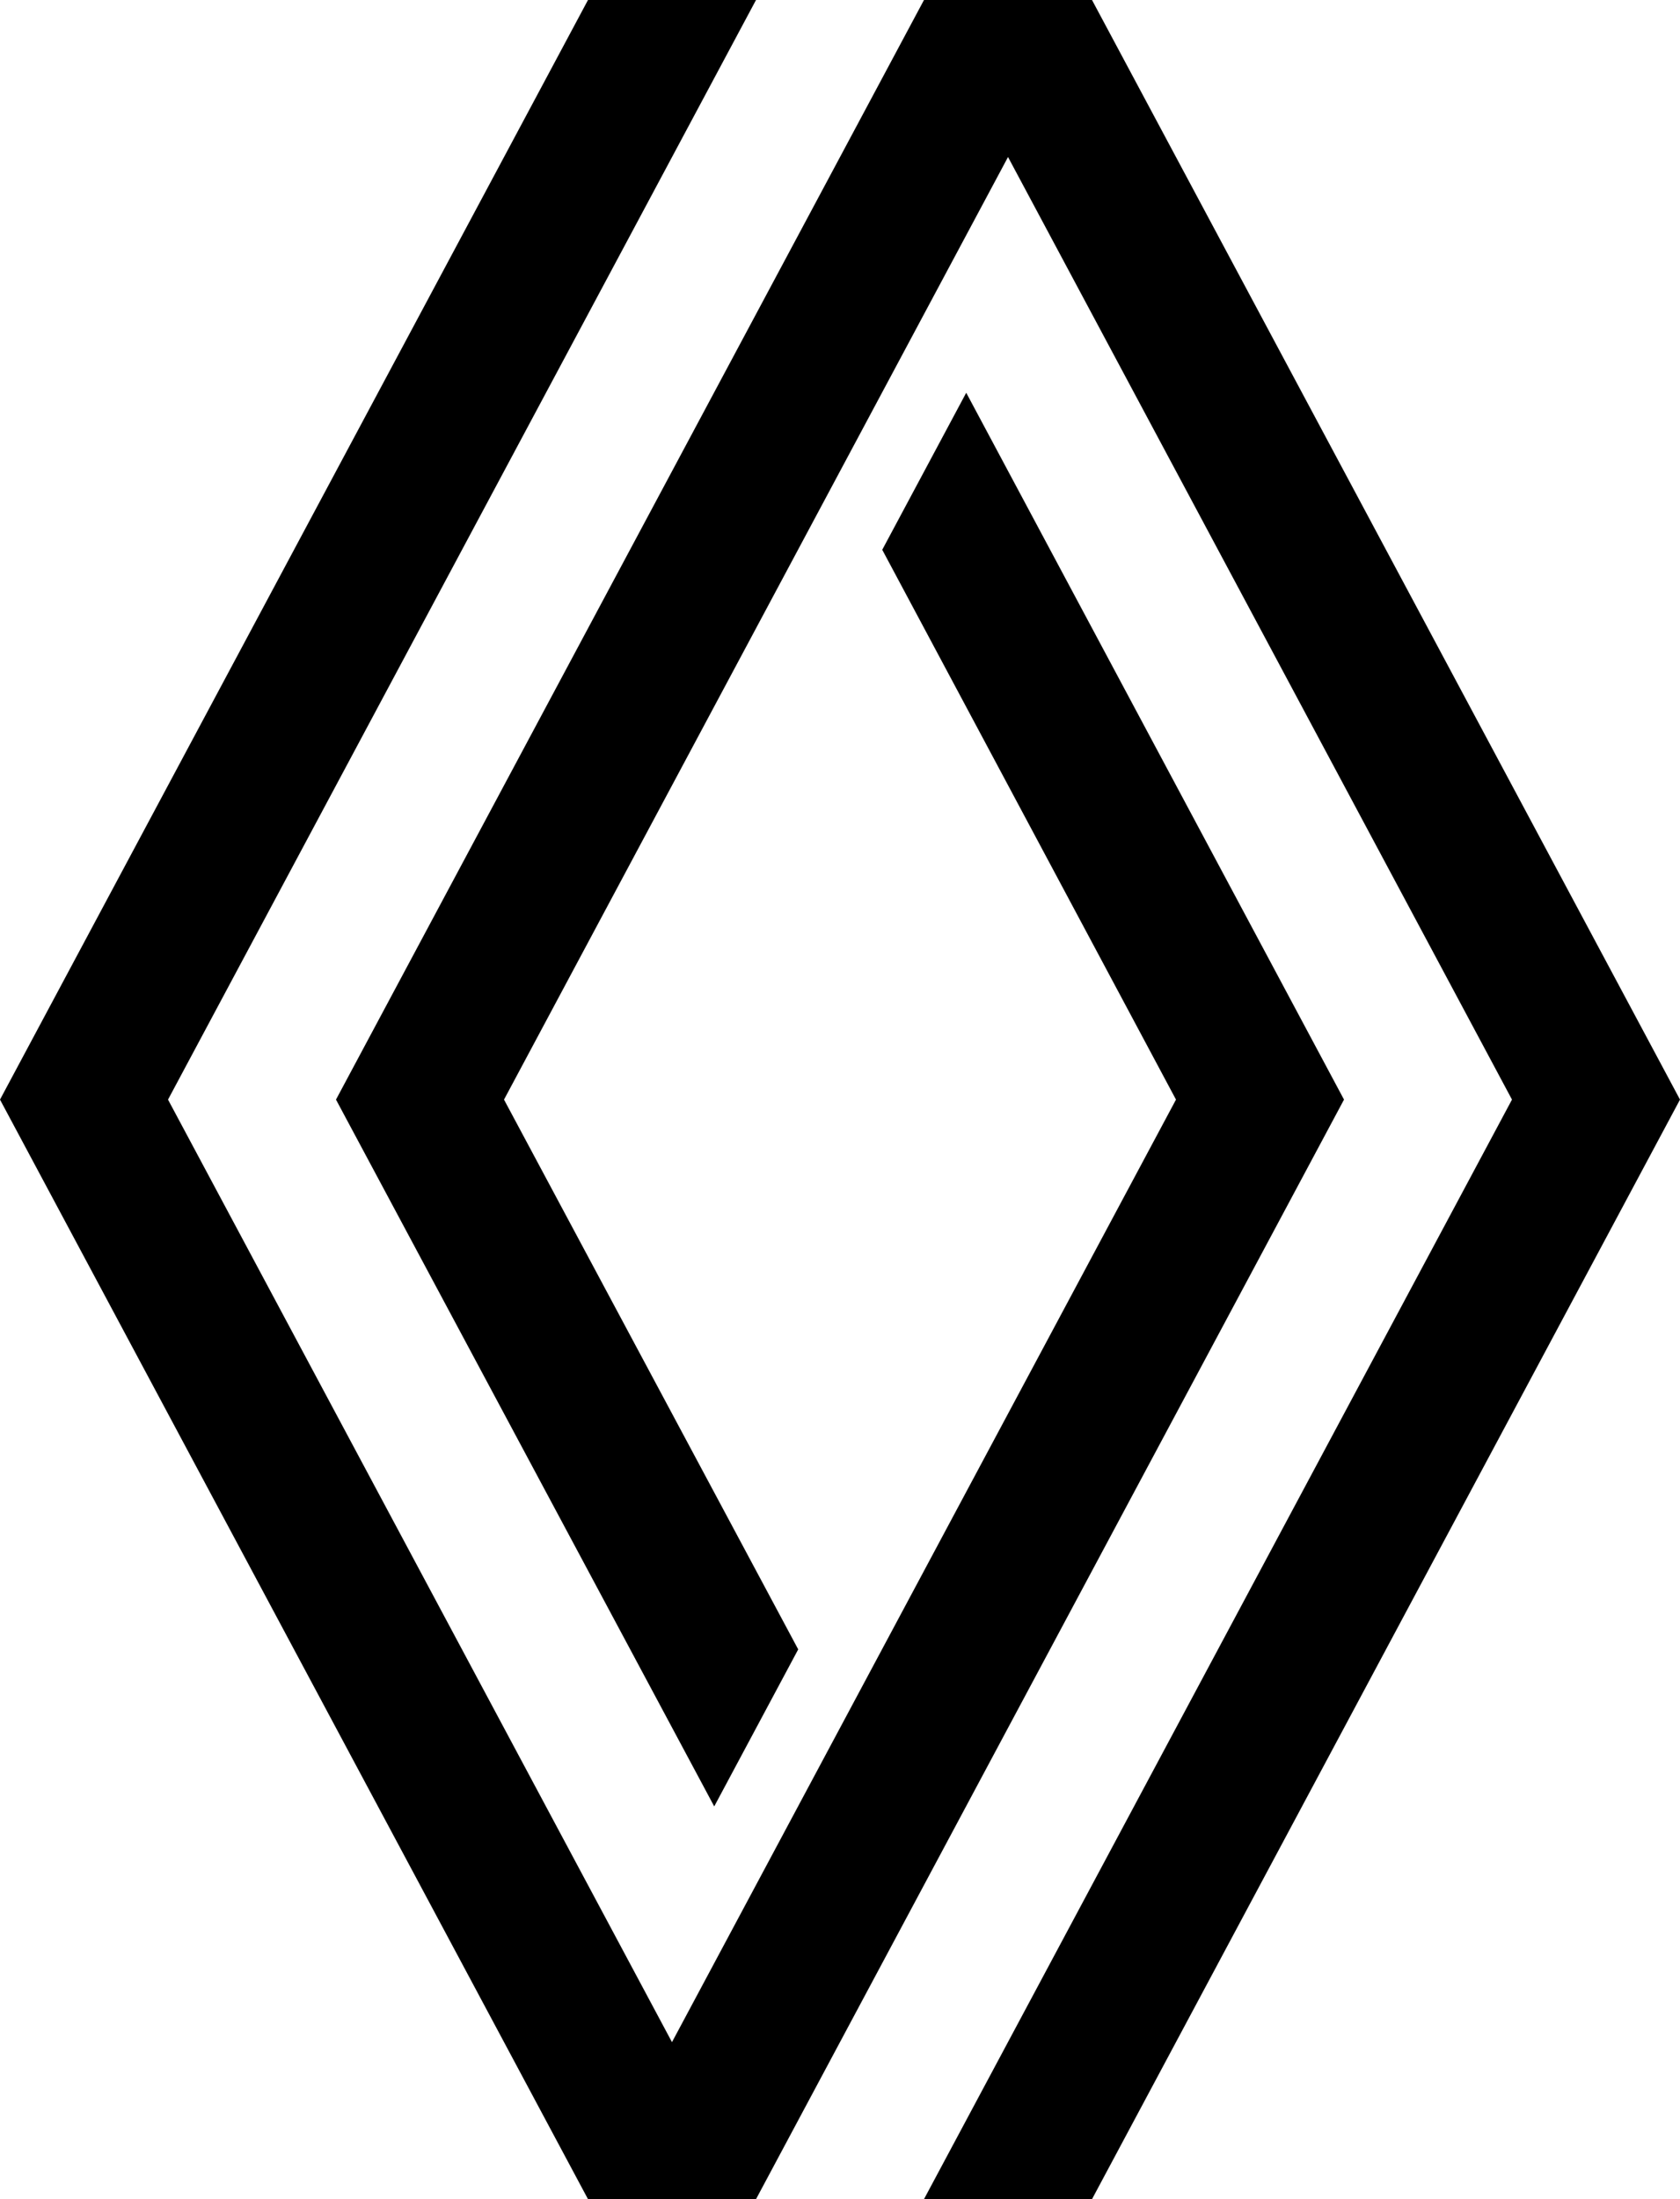 <?xml version="1.0" encoding="UTF-8"?><svg id="Livello_1" xmlns="http://www.w3.org/2000/svg" viewBox="0 0 334.06 437.25"><defs><style>.cls-1{fill:#000;stroke-width:0px;}</style></defs><g id="g6"><polygon id="polygon2" class="cls-1" points="150.33 437.25 267.25 218.63 192.13 78.09 175.43 109.31 233.84 218.63 133.62 406.03 33.41 218.63 150.33 0 116.92 0 0 218.63 116.92 437.25 150.33 437.25"/><polygon id="polygon4" class="cls-1" points="217.14 437.25 334.06 218.63 217.14 0 183.73 0 66.81 218.63 142.02 359.16 158.72 327.94 100.22 218.63 200.44 31.22 300.65 218.63 183.73 437.25 217.14 437.25"/></g></svg>